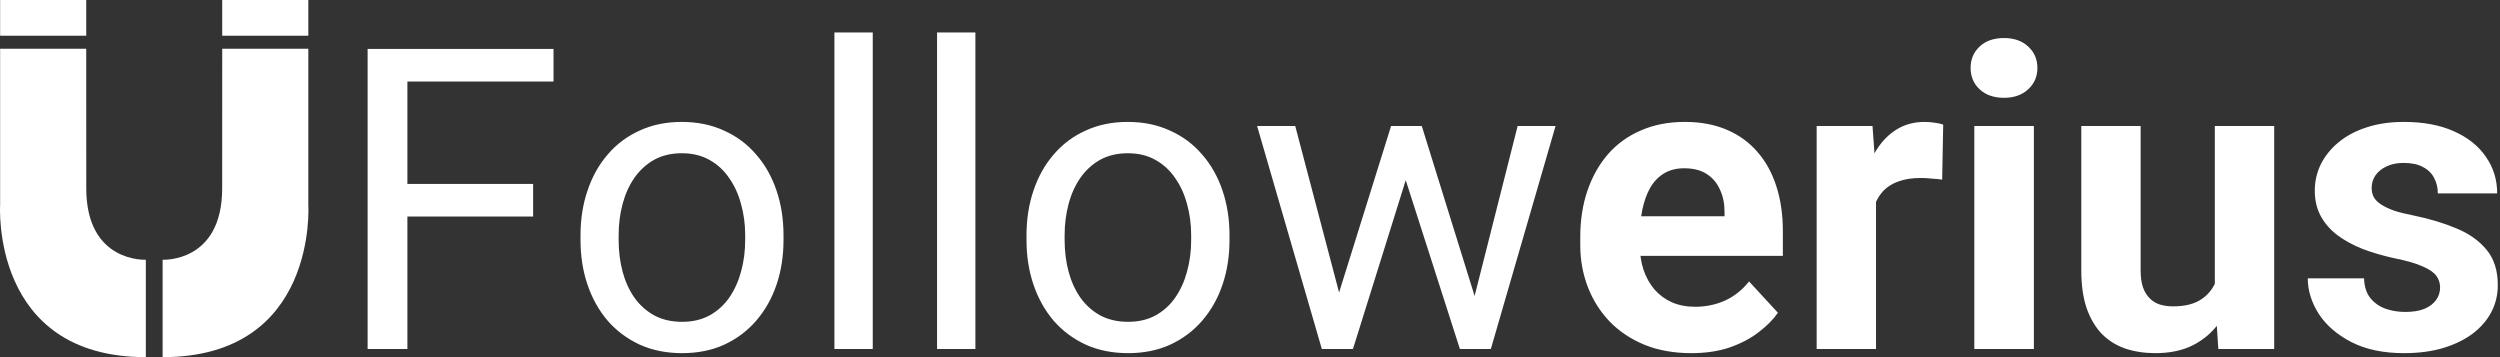 <svg width="308" height="44" viewBox="0 0 308 44" fill="none" xmlns="http://www.w3.org/2000/svg">
<rect x="0" y="0" width="308" height="44" fill="#333333" stroke="none"/>
<path d="M27.378 6H37.985V25.2C37.985 25.2 39.209 44 20.034 44V32C20.034 32 27.373 32.4 27.373 23.2L27.378 6Z" fill="white"/>
<path d="M10.623 6H0.016V25.2C0.016 25.2 -1.206 44 17.967 44V32C17.967 32 10.628 32.4 10.628 23.2L10.623 6Z" fill="white"/>
<path d="M10.624 0H0.016V4.4H10.624V0Z" fill="white"/>
<path d="M37.985 0H27.377V4.4H37.985V0Z" fill="white"/>
<path d="M50.191 6.031V43H45.291V6.031H50.191ZM65.68 22.662V26.674H49.125V22.662H65.68ZM68.193 6.031V10.043H49.125V6.031H68.193ZM71.52 29.568V28.984C71.52 27.004 71.807 25.167 72.383 23.475C72.958 21.765 73.788 20.284 74.871 19.031C75.954 17.762 77.266 16.78 78.807 16.086C80.347 15.375 82.074 15.02 83.986 15.02C85.916 15.02 87.651 15.375 89.191 16.086C90.749 16.78 92.069 17.762 93.152 19.031C94.253 20.284 95.09 21.765 95.666 23.475C96.242 25.167 96.529 27.004 96.529 28.984V29.568C96.529 31.549 96.242 33.385 95.666 35.078C95.09 36.771 94.253 38.252 93.152 39.521C92.069 40.774 90.757 41.756 89.217 42.467C87.693 43.161 85.967 43.508 84.037 43.508C82.107 43.508 80.372 43.161 78.832 42.467C77.292 41.756 75.971 40.774 74.871 39.521C73.788 38.252 72.958 36.771 72.383 35.078C71.807 33.385 71.52 31.549 71.52 29.568ZM76.217 28.984V29.568C76.217 30.939 76.378 32.234 76.699 33.453C77.021 34.655 77.503 35.721 78.146 36.652C78.807 37.583 79.628 38.32 80.609 38.861C81.591 39.386 82.734 39.648 84.037 39.648C85.324 39.648 86.449 39.386 87.414 38.861C88.396 38.32 89.208 37.583 89.852 36.652C90.495 35.721 90.977 34.655 91.299 33.453C91.637 32.234 91.807 30.939 91.807 29.568V28.984C91.807 27.63 91.637 26.352 91.299 25.15C90.977 23.932 90.486 22.857 89.826 21.926C89.183 20.978 88.37 20.233 87.389 19.691C86.424 19.15 85.29 18.879 83.986 18.879C82.7 18.879 81.566 19.15 80.584 19.691C79.619 20.233 78.807 20.978 78.146 21.926C77.503 22.857 77.021 23.932 76.699 25.15C76.378 26.352 76.217 27.63 76.217 28.984ZM107.523 4V43H102.801V4H107.523ZM120.168 4V43H115.445V4H120.168ZM126.465 29.568V28.984C126.465 27.004 126.753 25.167 127.328 23.475C127.904 21.765 128.733 20.284 129.816 19.031C130.9 17.762 132.212 16.78 133.752 16.086C135.292 15.375 137.019 15.02 138.932 15.02C140.861 15.02 142.596 15.375 144.137 16.086C145.694 16.78 147.014 17.762 148.098 19.031C149.198 20.284 150.036 21.765 150.611 23.475C151.187 25.167 151.475 27.004 151.475 28.984V29.568C151.475 31.549 151.187 33.385 150.611 35.078C150.036 36.771 149.198 38.252 148.098 39.521C147.014 40.774 145.702 41.756 144.162 42.467C142.639 43.161 140.912 43.508 138.982 43.508C137.053 43.508 135.318 43.161 133.777 42.467C132.237 41.756 130.917 40.774 129.816 39.521C128.733 38.252 127.904 36.771 127.328 35.078C126.753 33.385 126.465 31.549 126.465 29.568ZM131.162 28.984V29.568C131.162 30.939 131.323 32.234 131.645 33.453C131.966 34.655 132.449 35.721 133.092 36.652C133.752 37.583 134.573 38.32 135.555 38.861C136.536 39.386 137.679 39.648 138.982 39.648C140.269 39.648 141.395 39.386 142.359 38.861C143.341 38.32 144.154 37.583 144.797 36.652C145.44 35.721 145.923 34.655 146.244 33.453C146.583 32.234 146.752 30.939 146.752 29.568V28.984C146.752 27.63 146.583 26.352 146.244 25.15C145.923 23.932 145.432 22.857 144.771 21.926C144.128 20.978 143.316 20.233 142.334 19.691C141.369 19.15 140.235 18.879 138.932 18.879C137.645 18.879 136.511 19.15 135.529 19.691C134.564 20.233 133.752 20.978 133.092 21.926C132.449 22.857 131.966 23.932 131.645 25.15C131.323 26.352 131.162 27.63 131.162 28.984ZM164.322 38.125L171.381 15.527H174.479L173.869 20.021L166.684 43H163.662L164.322 38.125ZM159.574 15.527L165.592 38.379L166.023 43H162.85L154.877 15.527H159.574ZM181.232 38.201L186.971 15.527H191.643L183.67 43H180.521L181.232 38.201ZM175.164 15.527L182.07 37.744L182.857 43H179.861L172.473 19.971L171.863 15.527H175.164ZM208.375 43.508C206.242 43.508 204.329 43.169 202.637 42.492C200.944 41.798 199.505 40.842 198.32 39.623C197.152 38.404 196.255 36.991 195.629 35.383C195.003 33.758 194.689 32.031 194.689 30.203V29.188C194.689 27.105 194.986 25.201 195.578 23.475C196.171 21.748 197.017 20.25 198.117 18.98C199.234 17.711 200.589 16.738 202.18 16.061C203.771 15.367 205.565 15.02 207.562 15.02C209.509 15.02 211.236 15.341 212.742 15.984C214.249 16.628 215.51 17.542 216.525 18.727C217.558 19.911 218.337 21.333 218.861 22.992C219.386 24.634 219.648 26.462 219.648 28.477V31.523H197.812V26.648H212.463V26.09C212.463 25.074 212.277 24.169 211.904 23.373C211.549 22.561 211.007 21.917 210.279 21.443C209.551 20.969 208.62 20.732 207.486 20.732C206.521 20.732 205.692 20.944 204.998 21.367C204.304 21.79 203.737 22.383 203.297 23.145C202.874 23.906 202.552 24.803 202.332 25.836C202.129 26.852 202.027 27.969 202.027 29.188V30.203C202.027 31.303 202.18 32.319 202.484 33.25C202.806 34.181 203.255 34.985 203.83 35.662C204.423 36.339 205.133 36.864 205.963 37.236C206.809 37.609 207.766 37.795 208.832 37.795C210.152 37.795 211.38 37.541 212.514 37.033C213.665 36.508 214.655 35.721 215.484 34.672L219.039 38.531C218.464 39.361 217.676 40.156 216.678 40.918C215.696 41.68 214.511 42.306 213.123 42.797C211.735 43.271 210.152 43.508 208.375 43.508ZM231.125 21.52V43H223.812V15.527H230.693L231.125 21.52ZM239.402 15.35L239.275 22.129C238.92 22.078 238.488 22.036 237.98 22.002C237.49 21.951 237.041 21.926 236.635 21.926C235.602 21.926 234.705 22.061 233.943 22.332C233.199 22.586 232.572 22.967 232.064 23.475C231.574 23.982 231.201 24.6 230.947 25.328C230.71 26.056 230.575 26.885 230.541 27.816L229.068 27.359C229.068 25.582 229.246 23.949 229.602 22.459C229.957 20.952 230.473 19.641 231.15 18.523C231.844 17.406 232.691 16.543 233.689 15.934C234.688 15.324 235.831 15.02 237.117 15.02C237.523 15.02 237.938 15.053 238.361 15.121C238.785 15.172 239.132 15.248 239.402 15.35ZM250.574 15.527V43H243.236V15.527H250.574ZM242.779 8.367C242.779 7.301 243.152 6.421 243.896 5.727C244.641 5.033 245.64 4.686 246.893 4.686C248.128 4.686 249.118 5.033 249.863 5.727C250.625 6.421 251.006 7.301 251.006 8.367C251.006 9.434 250.625 10.314 249.863 11.008C249.118 11.702 248.128 12.049 246.893 12.049C245.64 12.049 244.641 11.702 243.896 11.008C243.152 10.314 242.779 9.434 242.779 8.367ZM272.867 36.424V15.527H280.18V43H273.299L272.867 36.424ZM273.68 30.787L275.838 30.736C275.838 32.564 275.626 34.266 275.203 35.84C274.78 37.397 274.145 38.751 273.299 39.902C272.452 41.036 271.386 41.925 270.1 42.568C268.813 43.195 267.298 43.508 265.555 43.508C264.217 43.508 262.982 43.322 261.848 42.949C260.73 42.56 259.766 41.959 258.953 41.146C258.158 40.317 257.531 39.259 257.074 37.973C256.634 36.669 256.414 35.104 256.414 33.275V15.527H263.727V33.326C263.727 34.139 263.82 34.824 264.006 35.383C264.209 35.941 264.488 36.398 264.844 36.754C265.199 37.109 265.614 37.363 266.088 37.516C266.579 37.668 267.12 37.744 267.713 37.744C269.219 37.744 270.404 37.439 271.268 36.83C272.148 36.221 272.766 35.391 273.121 34.342C273.493 33.275 273.68 32.09 273.68 30.787ZM300.619 35.408C300.619 34.883 300.467 34.41 300.162 33.986C299.857 33.563 299.29 33.174 298.461 32.818C297.648 32.446 296.472 32.107 294.932 31.803C293.544 31.498 292.249 31.117 291.047 30.66C289.862 30.186 288.829 29.619 287.949 28.959C287.086 28.299 286.409 27.52 285.918 26.623C285.427 25.709 285.182 24.668 285.182 23.5C285.182 22.349 285.427 21.266 285.918 20.25C286.426 19.234 287.145 18.337 288.076 17.559C289.024 16.763 290.175 16.145 291.529 15.705C292.9 15.248 294.441 15.02 296.15 15.02C298.537 15.02 300.585 15.4 302.295 16.162C304.021 16.924 305.342 17.973 306.256 19.311C307.187 20.631 307.652 22.137 307.652 23.83H300.34C300.34 23.119 300.188 22.484 299.883 21.926C299.595 21.35 299.138 20.902 298.512 20.58C297.902 20.242 297.107 20.072 296.125 20.072C295.312 20.072 294.61 20.216 294.018 20.504C293.425 20.775 292.968 21.147 292.646 21.621C292.342 22.078 292.189 22.586 292.189 23.145C292.189 23.568 292.274 23.949 292.443 24.287C292.63 24.609 292.926 24.905 293.332 25.176C293.738 25.447 294.263 25.701 294.906 25.938C295.566 26.158 296.379 26.361 297.344 26.547C299.324 26.953 301.093 27.486 302.65 28.146C304.208 28.79 305.443 29.67 306.357 30.787C307.271 31.887 307.729 33.335 307.729 35.129C307.729 36.348 307.458 37.465 306.916 38.48C306.374 39.496 305.596 40.385 304.58 41.146C303.564 41.891 302.346 42.475 300.924 42.898C299.519 43.305 297.936 43.508 296.176 43.508C293.62 43.508 291.453 43.051 289.676 42.137C287.915 41.223 286.578 40.063 285.664 38.658C284.767 37.236 284.318 35.781 284.318 34.291H291.25C291.284 35.29 291.538 36.094 292.012 36.703C292.503 37.312 293.12 37.753 293.865 38.023C294.627 38.294 295.448 38.43 296.328 38.43C297.276 38.43 298.063 38.303 298.689 38.049C299.316 37.778 299.79 37.423 300.111 36.982C300.45 36.525 300.619 36.001 300.619 35.408Z" fill="white"/>
</svg>

